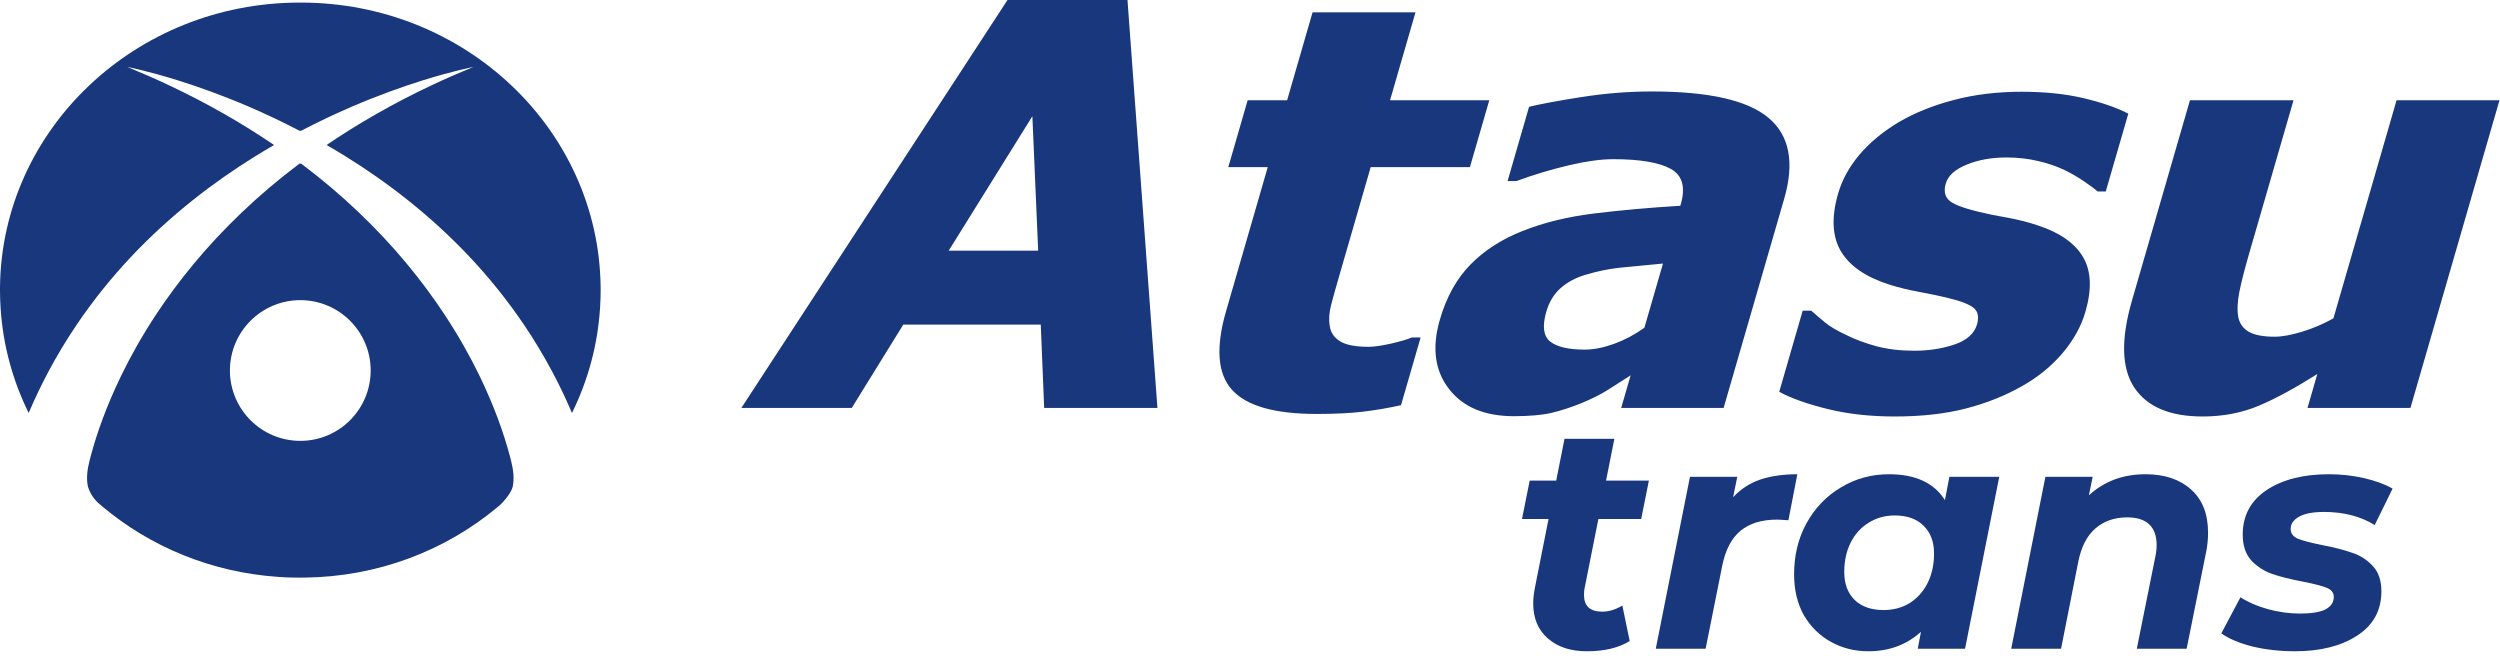 <svg width="183" height="48" viewBox="0 0 183 48" fill="none" xmlns="http://www.w3.org/2000/svg">
<g id="Group 1661894556">
<g id="Brand Blue">
<path id="Vector" fill-rule="evenodd" clip-rule="evenodd" d="M21.983 21.971C24.829 21.971 27.133 24.279 27.133 27.119C27.133 29.964 24.829 32.271 21.983 32.271C19.139 32.271 16.83 29.964 16.83 27.119C16.83 24.279 19.139 21.971 21.983 21.971ZM37.411 33.724V33.723C37.377 33.585 37.338 33.441 37.294 33.281C37.107 32.582 36.828 31.67 36.428 30.598C36.083 29.68 35.649 28.64 35.103 27.511C34.425 26.115 33.573 24.585 32.511 22.981C30.94 20.602 28.896 18.057 26.261 15.545C24.992 14.335 23.585 13.134 22.025 11.964C22.01 11.974 21.998 11.986 21.983 11.995C21.971 11.986 21.956 11.974 21.938 11.964C20.381 13.134 18.972 14.335 17.705 15.545C15.068 18.057 13.028 20.602 11.453 22.981C10.391 24.585 9.541 26.116 8.864 27.513C8.318 28.64 7.881 29.68 7.538 30.598C7.137 31.67 6.857 32.582 6.671 33.281C6.626 33.441 6.588 33.585 6.553 33.723V33.724C6.376 34.432 6.316 35.033 6.434 35.612V35.616C6.544 35.977 6.725 36.303 6.964 36.582C6.975 36.599 6.993 36.615 7.008 36.63C7.05 36.681 7.096 36.728 7.143 36.775C7.143 36.776 7.288 36.903 7.364 36.965C7.364 36.967 7.465 37.051 7.51 37.09C10.998 40.014 15.459 41.896 20.366 42.228C20.384 42.23 20.407 42.233 20.428 42.233C20.565 42.241 20.697 42.249 20.833 42.258C20.94 42.261 21.045 42.264 21.151 42.271C21.327 42.274 21.506 42.28 21.679 42.281C21.768 42.283 21.855 42.283 21.938 42.283H22.025C22.11 42.283 22.197 42.283 22.282 42.281C27.683 42.221 32.616 40.291 36.404 37.132C36.469 37.078 36.533 37.024 36.596 36.97C36.6 36.967 36.682 36.894 36.772 36.798C36.772 36.795 36.774 36.794 36.776 36.792C36.787 36.781 36.8 36.77 36.81 36.756C37.055 36.491 37.437 36.02 37.532 35.616V35.612C37.65 35.033 37.588 34.432 37.411 33.724Z" fill="#19377D"/>
<path id="Vector_2" fill-rule="evenodd" clip-rule="evenodd" d="M43.968 21.238V21.293C43.968 21.372 43.965 21.45 43.963 21.529C43.963 21.597 43.963 21.666 43.961 21.738C43.958 21.832 43.956 21.924 43.95 22.021C43.945 22.204 43.935 22.387 43.922 22.569C43.746 25.295 43.028 27.881 41.868 30.231C41.866 30.226 41.862 30.218 41.861 30.212C41.42 29.18 40.943 28.181 40.433 27.224V27.222C39.783 26.005 39.085 24.848 38.343 23.753C37.115 21.939 35.777 20.292 34.367 18.794C31.499 15.749 28.345 13.334 25.272 11.43C24.812 11.147 24.358 10.876 23.906 10.615C25.049 9.836 26.267 9.075 27.561 8.337C28.832 7.609 30.18 6.91 31.605 6.238C32.585 5.776 33.596 5.332 34.652 4.9C34.552 4.922 33.145 5.195 30.943 5.883C29.502 6.334 27.722 6.963 25.742 7.812C24.565 8.321 23.316 8.906 22.026 9.58C22.011 9.574 21.999 9.566 21.985 9.56C21.972 9.566 21.956 9.574 21.939 9.58C20.652 8.906 19.405 8.321 18.226 7.812C16.245 6.963 14.466 6.334 13.024 5.883C10.821 5.195 9.415 4.922 9.317 4.9C10.369 5.332 11.385 5.776 12.361 6.238C13.786 6.91 15.135 7.609 16.407 8.337C17.703 9.075 18.917 9.836 20.062 10.615C19.608 10.876 19.153 11.147 18.697 11.43C15.624 13.334 12.47 15.749 9.598 18.794C8.191 20.292 6.85 21.939 5.624 23.753C4.882 24.848 4.184 26.005 3.534 27.222V27.224C3.025 28.181 2.548 29.18 2.106 30.212C2.103 30.218 2.102 30.226 2.1 30.231C0.939 27.881 0.221 25.295 0.045 22.569C0.035 22.387 0.024 22.204 0.017 22.021C0.014 21.924 0.008 21.832 0.008 21.738C0.006 21.666 0.004 21.597 0.004 21.529C0.001 21.45 0 21.372 0 21.293V21.238C0 21.148 -3.09144e-06 21.055 0.001 20.964C0.154 9.465 9.919 0.189 21.939 0.189H22.026C34.047 0.189 43.813 9.465 43.965 20.964C43.968 21.055 43.968 21.148 43.968 21.238Z" fill="#19377D"/>
<path id="Vector_3" fill-rule="evenodd" clip-rule="evenodd" d="M54.266 29.863L73.749 0H82.532L84.724 29.863H76.433L76.184 23.762H66.119L62.347 29.863H54.266ZM75.994 18.349L75.569 8.508L69.445 18.349H75.994ZM96.377 30.301C93.303 30.301 91.238 29.713 90.183 28.534C89.118 27.357 88.979 25.433 89.752 22.763L92.8 12.234H89.911L91.329 7.338H94.217L96.08 0.902H103.614L101.751 7.338H109.016L107.598 12.234H100.335L98.027 20.209C97.795 21.005 97.605 21.688 97.448 22.277C97.292 22.867 97.257 23.393 97.337 23.858C97.399 24.331 97.652 24.702 98.079 24.975C98.511 25.248 99.21 25.386 100.191 25.386C100.593 25.386 101.148 25.302 101.847 25.146C102.548 24.982 103.046 24.837 103.343 24.702H103.99L102.555 29.658C101.681 29.857 100.762 30.014 99.808 30.131C98.856 30.247 97.714 30.301 96.377 30.301ZM120.37 23.989C119.666 24.496 118.927 24.885 118.156 25.166C117.383 25.447 116.666 25.591 116.002 25.591C114.812 25.591 113.973 25.393 113.475 25.002C112.979 24.604 112.883 23.879 113.186 22.825C113.397 22.099 113.746 21.523 114.242 21.086C114.735 20.653 115.337 20.326 116.06 20.114C116.898 19.862 117.72 19.69 118.539 19.6C119.348 19.517 120.416 19.415 121.729 19.292L120.37 23.989ZM119.363 27.474L118.67 29.863H126.168L130.605 14.541C131.37 11.892 130.993 9.92 129.462 8.632C127.932 7.338 125.083 6.695 120.915 6.695C119.223 6.695 117.498 6.832 115.752 7.106C114.012 7.379 112.737 7.619 111.928 7.818L110.355 13.253H111.001C112.27 12.788 113.548 12.405 114.827 12.102C116.106 11.802 117.192 11.652 118.081 11.652C120.046 11.652 121.454 11.892 122.302 12.363C123.151 12.836 123.392 13.699 123.036 14.938L122.999 15.062C120.776 15.197 118.685 15.383 116.72 15.623C114.754 15.862 112.998 16.293 111.451 16.909C109.932 17.506 108.659 18.327 107.649 19.354C106.632 20.381 105.878 21.737 105.396 23.407C104.807 25.441 105.024 27.125 106.058 28.459C107.082 29.795 108.667 30.465 110.806 30.465C111.952 30.465 112.874 30.383 113.558 30.226C114.245 30.062 114.968 29.83 115.734 29.521C116.516 29.198 117.154 28.878 117.658 28.563C118.162 28.24 118.731 27.877 119.363 27.474ZM138.701 30.487C136.915 30.487 135.282 30.308 133.808 29.946C132.323 29.583 131.136 29.165 130.24 28.679L131.957 22.742H132.583C132.871 22.996 133.196 23.277 133.569 23.584C133.934 23.893 134.481 24.215 135.207 24.55C135.818 24.859 136.536 25.119 137.353 25.344C138.17 25.563 139.101 25.673 140.131 25.673C141.196 25.673 142.174 25.522 143.079 25.214C143.978 24.907 144.524 24.413 144.716 23.75C144.868 23.222 144.799 22.832 144.5 22.564C144.203 22.297 143.559 22.038 142.546 21.799C142.01 21.667 141.325 21.523 140.493 21.368C139.665 21.216 138.944 21.038 138.324 20.84C136.585 20.292 135.403 19.476 134.759 18.402C134.118 17.32 134.046 15.91 134.553 14.158C134.843 13.158 135.368 12.206 136.117 11.316C136.869 10.432 137.825 9.639 138.99 8.94C140.15 8.263 141.5 7.715 143.027 7.318C144.554 6.914 146.205 6.716 147.985 6.716C149.684 6.716 151.198 6.873 152.525 7.188C153.853 7.503 154.942 7.879 155.793 8.318L154.143 14.013H153.541C153.336 13.829 152.997 13.575 152.532 13.26C152.063 12.946 151.598 12.678 151.133 12.453C150.577 12.186 149.939 11.96 149.199 11.788C148.471 11.617 147.696 11.527 146.879 11.527C145.79 11.527 144.815 11.698 143.965 12.049C143.106 12.399 142.599 12.856 142.43 13.439C142.282 13.945 142.351 14.342 142.641 14.636C142.93 14.932 143.657 15.219 144.827 15.5C145.429 15.649 146.129 15.794 146.929 15.93C147.724 16.074 148.479 16.266 149.188 16.506C150.774 17.026 151.866 17.793 152.471 18.8C153.075 19.813 153.136 21.154 152.652 22.825C152.348 23.879 151.789 24.885 150.983 25.844C150.171 26.796 149.188 27.604 148.02 28.261C146.779 28.966 145.407 29.515 143.896 29.904C142.382 30.294 140.649 30.487 138.701 30.487ZM176.444 29.863L182.962 7.338H175.429L170.806 23.303C170.069 23.715 169.307 24.043 168.507 24.283C167.71 24.523 167.051 24.647 166.514 24.647C165.653 24.647 165.02 24.523 164.604 24.283C164.197 24.043 163.939 23.688 163.845 23.222C163.751 22.716 163.775 22.093 163.922 21.36C164.07 20.62 164.313 19.676 164.651 18.511L167.886 7.338H160.305L156.059 22.003C155.24 24.837 155.294 26.959 156.231 28.37C157.169 29.78 158.831 30.487 161.226 30.487C162.736 30.487 164.114 30.219 165.36 29.693C166.604 29.165 168.025 28.391 169.627 27.378L168.909 29.863H176.444Z" fill="#19377D"/>
</g>
<g id="trans">
<path id="Vector_4" d="M167.98 47.673C166.888 47.673 165.851 47.556 164.869 47.322C163.902 47.073 163.145 46.753 162.6 46.363L164.003 43.72C164.549 44.079 165.212 44.367 165.991 44.585C166.787 44.804 167.582 44.913 168.377 44.913C169.204 44.913 169.82 44.812 170.225 44.609C170.631 44.391 170.833 44.086 170.833 43.697C170.833 43.385 170.654 43.158 170.295 43.018C169.937 42.878 169.36 42.73 168.564 42.574C167.66 42.402 166.911 42.215 166.319 42.012C165.742 41.81 165.235 41.482 164.798 41.03C164.377 40.562 164.167 39.931 164.167 39.135C164.167 37.747 164.744 36.663 165.898 35.884C167.067 35.104 168.596 34.714 170.483 34.714C171.356 34.714 172.206 34.808 173.032 34.995C173.859 35.182 174.561 35.439 175.138 35.767L173.828 38.433C172.798 37.794 171.559 37.474 170.108 37.474C169.313 37.474 168.705 37.591 168.284 37.825C167.878 38.059 167.676 38.355 167.676 38.714C167.676 39.042 167.855 39.283 168.214 39.439C168.572 39.58 169.173 39.736 170.015 39.907C170.904 40.079 171.629 40.266 172.19 40.468C172.767 40.656 173.266 40.975 173.687 41.428C174.108 41.88 174.319 42.496 174.319 43.276C174.319 44.679 173.726 45.763 172.541 46.527C171.372 47.291 169.851 47.673 167.98 47.673Z" fill="#19377D"/>
<path id="Vector_5" d="M157.046 34.714C158.449 34.714 159.564 35.088 160.391 35.837C161.217 36.57 161.63 37.623 161.63 38.995C161.63 39.509 161.576 40.016 161.467 40.515L160.063 47.486H156.414L157.771 40.749C157.833 40.484 157.864 40.196 157.864 39.884C157.864 39.229 157.685 38.73 157.326 38.387C156.968 38.044 156.43 37.872 155.712 37.872C154.777 37.872 153.997 38.145 153.373 38.691C152.765 39.221 152.352 40.024 152.133 41.1L150.87 47.486H147.221L149.724 34.901H153.186L152.905 36.258C154.028 35.229 155.408 34.714 157.046 34.714Z" fill="#19377D"/>
<path id="Vector_6" d="M146.345 34.901L143.842 47.486H140.38L140.614 46.246C139.569 47.197 138.283 47.673 136.755 47.673C135.772 47.673 134.868 47.447 134.041 46.995C133.215 46.542 132.552 45.895 132.053 45.053C131.569 44.196 131.328 43.19 131.328 42.036C131.328 40.648 131.632 39.4 132.24 38.293C132.864 37.17 133.706 36.297 134.766 35.673C135.827 35.034 136.996 34.714 138.275 34.714C140.209 34.714 141.573 35.346 142.369 36.609L142.696 34.901H146.345ZM137.877 44.656C138.595 44.656 139.234 44.484 139.795 44.141C140.357 43.782 140.793 43.291 141.105 42.667C141.417 42.044 141.573 41.326 141.573 40.515C141.573 39.658 141.316 38.979 140.801 38.48C140.302 37.981 139.601 37.732 138.696 37.732C137.979 37.732 137.339 37.911 136.778 38.27C136.217 38.613 135.78 39.096 135.468 39.72C135.156 40.344 135 41.061 135 41.872C135 42.73 135.25 43.408 135.749 43.907C136.263 44.406 136.973 44.656 137.877 44.656Z" fill="#19377D"/>
<path id="Vector_7" d="M126.864 36.398C127.41 35.806 128.065 35.377 128.829 35.112C129.609 34.847 130.521 34.714 131.566 34.714L130.911 38.083C130.474 38.051 130.194 38.036 130.069 38.036C128.962 38.036 128.073 38.309 127.402 38.854C126.747 39.4 126.303 40.25 126.069 41.404L124.852 47.486H121.203L123.706 34.901H127.168L126.864 36.398Z" fill="#19377D"/>
<path id="Vector_8" d="M115.996 43.042C115.965 43.166 115.949 43.338 115.949 43.556C115.949 44.367 116.394 44.773 117.283 44.773C117.766 44.773 118.257 44.624 118.756 44.328L119.294 46.925C118.483 47.424 117.439 47.673 116.16 47.673C114.975 47.673 114.023 47.361 113.306 46.737C112.589 46.114 112.23 45.256 112.23 44.164C112.23 43.853 112.269 43.486 112.347 43.065L113.353 37.989H111.411L111.973 35.182H113.914L114.522 32.118H118.172L117.563 35.182H120.698L120.136 37.989H117.002L115.996 43.042Z" fill="#19377D"/>
</g>
</g>
</svg>
